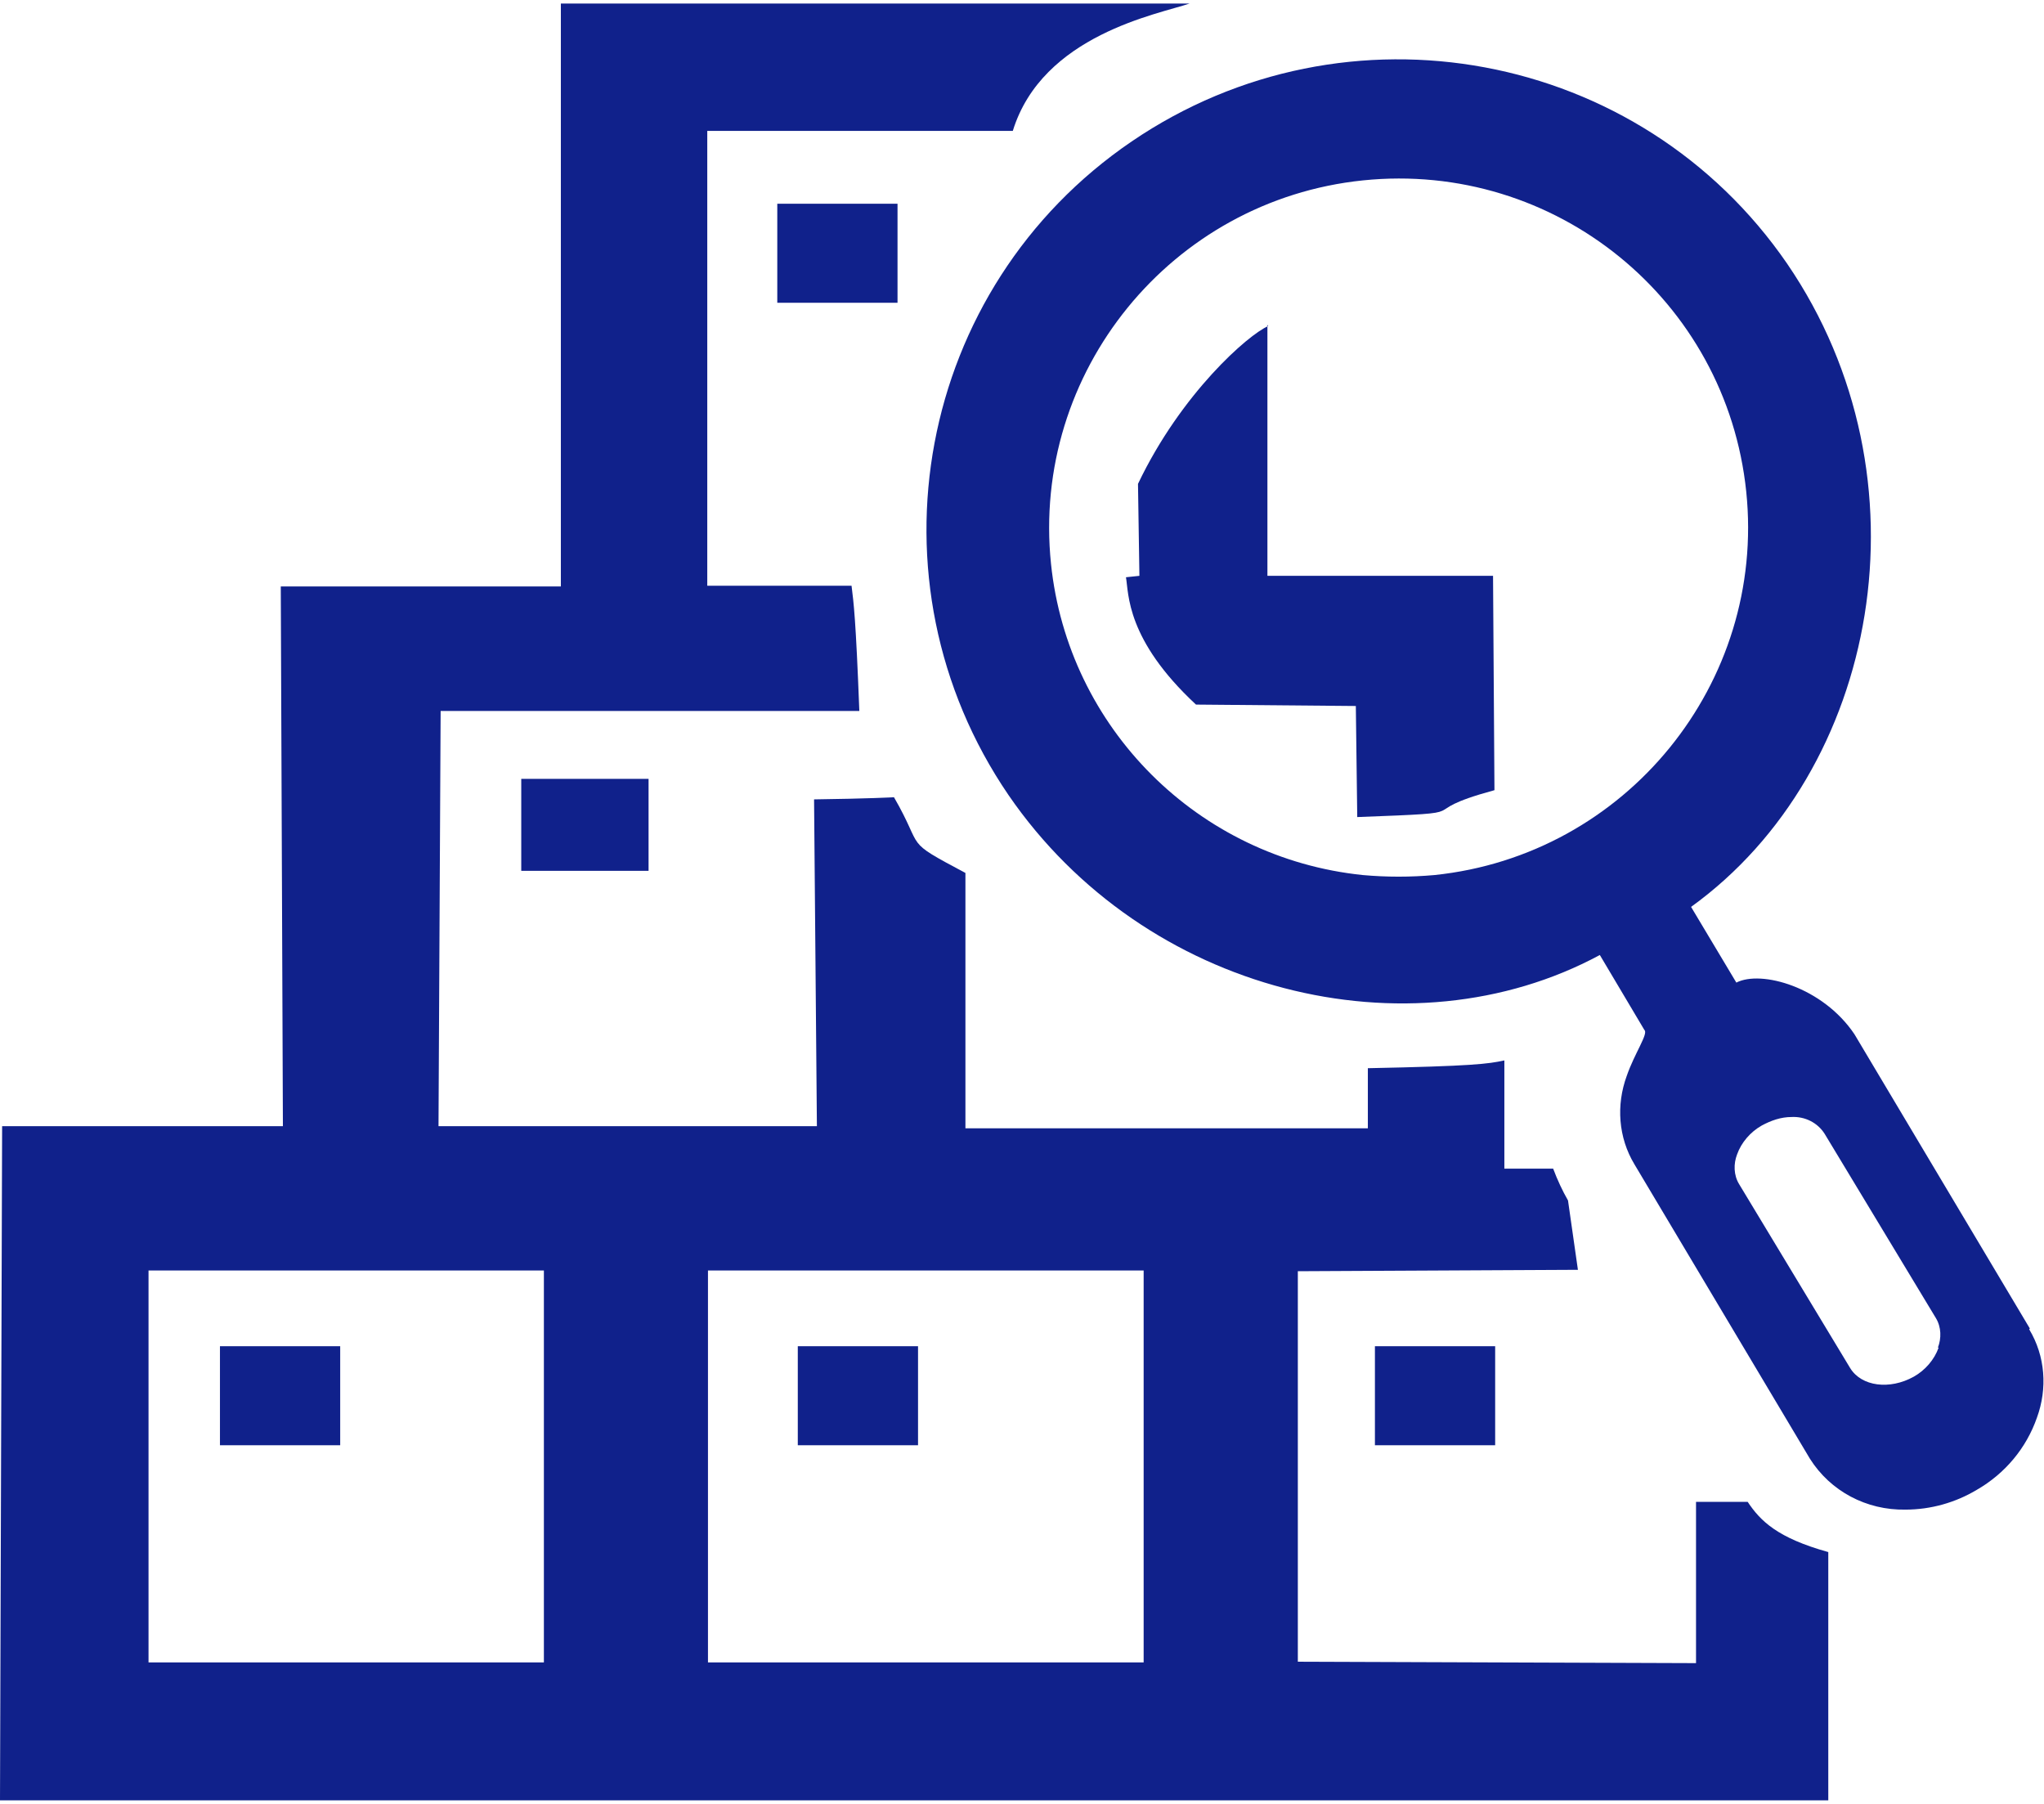 <?xml version="1.0" encoding="UTF-8"?>
<svg xmlns="http://www.w3.org/2000/svg" version="1.1" xmlns:xlink="http://www.w3.org/1999/xlink" width="34" height="30" viewBox="0 0 289 254">
  <defs>
    <style>
      .cls-1 {
        fill: none;
      }

      .cls-2 {
        fill: #10218b;
        fill-rule: evenodd;
      }

      .cls-3 {
        clip-path: url(#clippath);
      }
    </style>
    <clipPath id="clippath">
      <rect class="cls-1" width="289" height="254"/>
    </clipPath>
  </defs>
  <!-- Generator: Adobe Illustrator 28.6.0, SVG Export Plug-In . SVG Version: 1.2.0 Build 709)  -->
  <g>
    <g id="_レイヤー_1" data-name="レイヤー_1">
      <g class="cls-3">
        <path class="cls-2" d="M109.9,28.3h17v14h-17v-14Z"/>
        <path class="cls-2" d="M73.7,109.6h18v13h-18v-13Z"/>
        <path class="cls-2" d="M31.1,189.8h17v14h-17v-14Z"/>
        <path class="cls-2" d="M112.8,189.8h17v14h-17v-14Z"/>
        <path class="cls-2" d="M194.4,189.8h17v14h-17v-14Z"/>
        <path class="cls-2" d="M179.3,45.6c-2.8,1.2-12.3,9.5-18.4,22.3l.2,13-1.9.2c.4,2.3,0,8.8,9.9,18l22.6.2.2,15.7c18.7-.7,6.9-.4,19.4-3.8l-.2-30.3h-31.9c0-.1,0-35.5,0-35.5Z"/>
        <path class="cls-2" d="M239.8,211.7v22.9s-56.3-.2-56.3-.2v-55.2s39.6-.2,39.6-.2l-1.4-9.8c-.8-1.4-1.5-2.9-2.1-4.5h-6.9v-15.3c-2.3.5-4.5.8-19.3,1.1v8.5h-56.9v-36.1c-9-4.8-5.7-3.1-10.1-10.7,0,0-3.6.2-11.3.3l.4,46.2h-53.5s.3-58.7.3-58.7h59.2c-.5-13.1-.8-15.3-1.1-17.7h-20.4s0-64.3,0-64.3h43.2C147.4,4.4,163.8,1.5,168.2,0h3.4-92.3v82.4h-39.6s.3,76.3.3,76.3H.3S0,254,0,254l258.5.2v-35.3c-7.2-2-9.6-4.4-11.4-7.1h-7.3ZM76.9,234.5H21v-55.4h55.9v55.4ZM161.7,234.5h-61.6v-55.4h61.6v55.4Z"/>
        <path class="cls-2" d="M287,187.3l-24.8-41.6c-4.5-6.7-13.2-9.1-16.7-7.3l-6.4-10.7c26.6-19.2,34.3-60.6,13.6-90.9C231.9,6.5,190.4-1.2,160,19.5c-30.4,20.7-38.1,62.1-17.4,92.4,19.3,28.1,56.7,37.1,83.6,22.6l6.3,10.6c.6.5-1.4,3.3-2.5,6.5-1.5,4.1-1.2,8.7,1.1,12.5l24.8,41.6c2.9,4.6,8,7.3,13.5,7.2,3.6,0,7.1-1,10.1-2.8,4-2.3,7-5.9,8.5-10.2,1.5-4.1,1.2-8.7-1.1-12.5h0ZM148.6,79.2c-2.8-27.1,17-51.4,44.1-54.2,27.2-2.8,51.4,16.9,54.2,44,2.8,27.1-17,51.4-44.1,54.2-3.4.3-6.7.3-10.1,0-23.3-2.4-41.7-20.8-44.1-44ZM274.1,190c-.6,1.7-1.9,3.2-3.5,4.1-3.4,1.9-7.4,1.4-9-1.2l-15.7-26c-.8-1.3-.8-2.9-.3-4.2.6-1.7,1.9-3.2,3.5-4.1,1.3-.7,2.7-1.2,4.2-1.2,1.9-.1,3.7.8,4.7,2.4l15.7,26c.8,1.3.8,2.9.3,4.2h0Z"/>
      </g>
    </g>
  </g>
</svg>